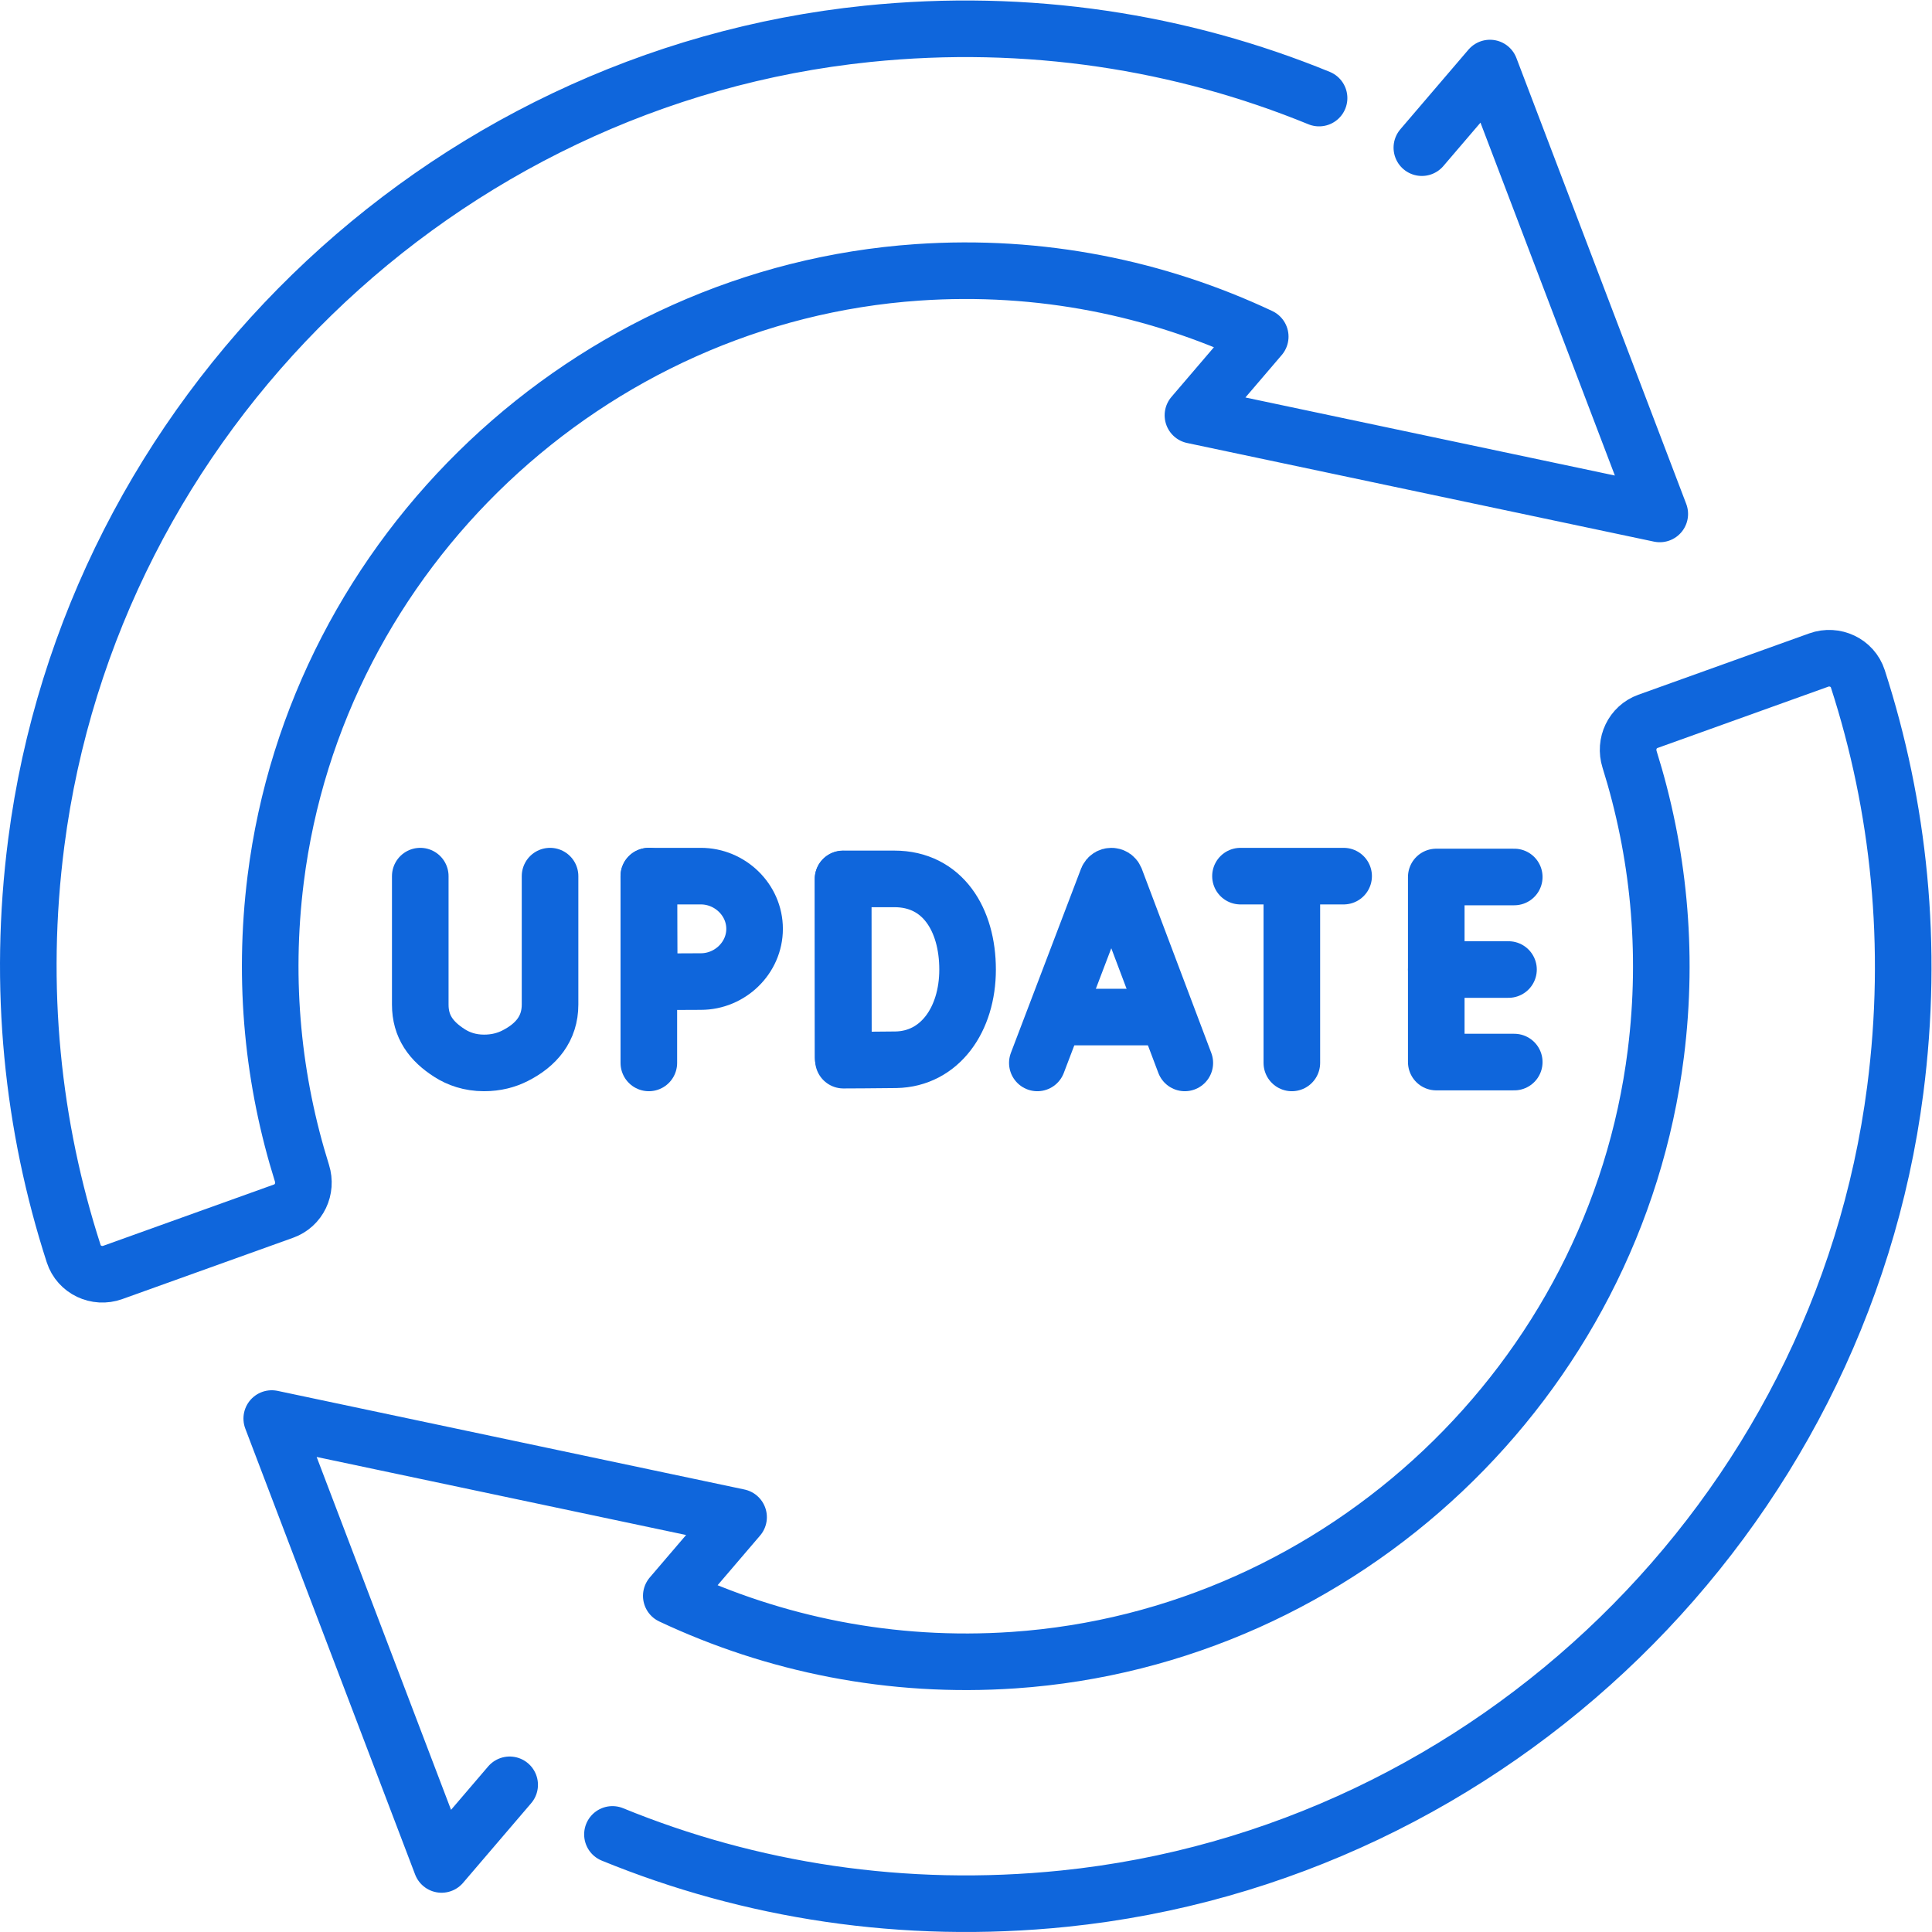 <svg version="1.1" id="svg7683" xml:space="preserve" width="300" height="300" viewBox="0 0 682.667 682.667" xmlns="http://www.w3.org/2000/svg">
  <defs id="defs7687">
    <clipPath clipPathUnits="userSpaceOnUse" id="clipPath7697">
      <path d="M 0,512 H 512 V 0 H 0 Z" id="path7695" fill="none" />
    </clipPath>
  </defs>
  <g id="g7689" transform="matrix(1.333,0,0,-1.333,0,682.667)">
    <g id="g7691">
      <g id="g7693" clip-path="url(#clipPath7697)">
        <g id="g7699" transform="translate(162.344,25.868)">
          <path style="fill: none !important; stroke: #0f66dc; stroke-width: 15; stroke-linecap: round; stroke-linejoin: round; stroke-miterlimit: 10;" d="m 0,0 c 36.411,-14.902 77.11,-21.4 119.712,-17.028 113.456,11.644 205.709,101.286 220.331,214.397 4.955,38.323 1.001,75.194 -9.924,108.963 -1.382,4.272 -6.113,6.488 -10.339,4.972 l -45.295,-16.26 c -4.096,-1.471 -6.173,-5.906 -4.871,-10.061 7.596,-24.231 10.4,-50.557 6.968,-77.951 C 265.728,120.359 193.563,52.179 106.419,46.199 73.806,43.961 42.908,50.389 15.597,63.235 L 33.436,84.092 -90.311,110.236 -45.296,-7.96 -27.244,13.146" />
        </g>
        <g id="g7703" transform="translate(349.656,486.132)">
          <path style="fill: none !important; stroke: #0f66dc; stroke-width: 15; stroke-linecap: round; stroke-linejoin: round; stroke-miterlimit: 10;" d="M 0,0 C -36.411,14.902 -77.11,21.4 -119.712,17.028 -233.168,5.384 -325.421,-84.258 -340.043,-197.369 c -4.955,-38.323 -1.001,-75.194 9.924,-108.963 1.382,-4.272 6.113,-6.488 10.339,-4.972 l 45.295,16.26 c 4.096,1.471 6.173,5.906 4.871,10.061 -7.596,24.231 -10.4,50.557 -6.968,77.951 10.854,86.673 83.019,154.853 170.163,160.833 32.613,2.238 63.511,-4.19 90.822,-17.036 L -33.436,-84.092 90.311,-110.236 45.296,7.96 27.244,-13.146" />
        </g>
        <g id="g7707" transform="translate(274.974,230.373)">
          <path style="fill: none !important; stroke: #0f66dc; stroke-width: 15; stroke-linecap: round; stroke-linejoin: round; stroke-miterlimit: 10;" d="m 0,0 18.592,48.814 c 0.38,0.929 1.694,0.931 2.076,0.002 L 39.091,0" />
        </g>
        <g id="g7711" transform="translate(280.772,242.53)">
          <path style="fill: none !important; stroke: #0f66dc; stroke-width: 15; stroke-linecap: round; stroke-linejoin: round; stroke-miterlimit: 10;" d="M 0,0 H 27.588" />
        </g>
        <g id="g7715" transform="translate(401.393,279.659)">
          <path style="fill: none !important; stroke: #0f66dc; stroke-width: 15; stroke-linecap: round; stroke-linejoin: round; stroke-miterlimit: 10;" d="M 0,0 H -20.672 V -49.06 H 0" />
        </g>
        <g id="g7719" transform="translate(399.868,255.129)">
          <path style="fill: none !important; stroke: #0f66dc; stroke-width: 15; stroke-linecap: round; stroke-linejoin: round; stroke-miterlimit: 10;" d="M 0,0 H -19.147" />
        </g>
        <g id="g7723" transform="translate(223.474,279.103)">
          <path style="fill: none !important; stroke: #0f66dc; stroke-width: 15; stroke-linecap: round; stroke-linejoin: round; stroke-miterlimit: 10;" d="M 0,0 V -47.217" />
        </g>
        <g id="g7727" transform="translate(256.484,255.129)">
          <path style="fill: none !important; stroke: #0f66dc; stroke-width: 15; stroke-linecap: round; stroke-linejoin: round; stroke-miterlimit: 10;" d="m 0,0 c 0,-13.238 -7.348,-23.714 -19.005,-23.918 -3.88,-0.067 -13.908,-0.105 -13.908,-0.105 0,0 -0.063,17.403 -0.063,24.076 0,5.481 -0.035,23.971 -0.035,23.971 h 13.608 C -6.617,24.024 0,13.239 0,0 Z" />
        </g>
        <g id="g7731" transform="translate(111.402,279.885)">
          <path style="fill: none !important; stroke: #0f66dc; stroke-width: 15; stroke-linecap: round; stroke-linejoin: round; stroke-miterlimit: 10;" d="m 0,0 v -34.069 c 0,-5.802 2.878,-9.708 7.767,-12.832 2.381,-1.522 5.388,-2.606 9.127,-2.611 3.236,-0.004 5.941,0.745 8.178,1.872 5.699,2.869 9.331,7.227 9.331,13.607 V 0" />
        </g>
        <g id="g7735" transform="translate(328.821,279.885)">
          <path style="fill: none !important; stroke: #0f66dc; stroke-width: 15; stroke-linecap: round; stroke-linejoin: round; stroke-miterlimit: 10;" d="M 0,0 H 27.343" />
        </g>
        <g id="g7739" transform="translate(342.438,278.304)">
          <path style="fill: none !important; stroke: #0f66dc; stroke-width: 15; stroke-linecap: round; stroke-linejoin: round; stroke-miterlimit: 10;" d="M 0,0 V -47.931" />
        </g>
        <g id="g7743" transform="translate(171.991,279.885)">
          <path style="fill: none !important; stroke: #0f66dc; stroke-width: 15; stroke-linecap: round; stroke-linejoin: round; stroke-miterlimit: 10;" d="M 0,0 V -49.512" />
        </g>
        <g id="g7747" transform="translate(200.023,265.913)">
          <path style="fill: none !important; stroke: #0f66dc; stroke-width: 15; stroke-linecap: round; stroke-linejoin: round; stroke-miterlimit: 10;" d="m 0,0 c 0,-7.717 -6.529,-13.973 -14.246,-13.973 -3.826,0 -13.69,-0.061 -13.69,-0.061 0,0 -0.061,10.144 -0.061,14.034 0,3.194 -0.035,13.972 -0.035,13.972 h 13.786 C -6.529,13.972 0,7.717 0,0 Z" />
        </g>
      </g>
    </g>
  </g>
</svg>